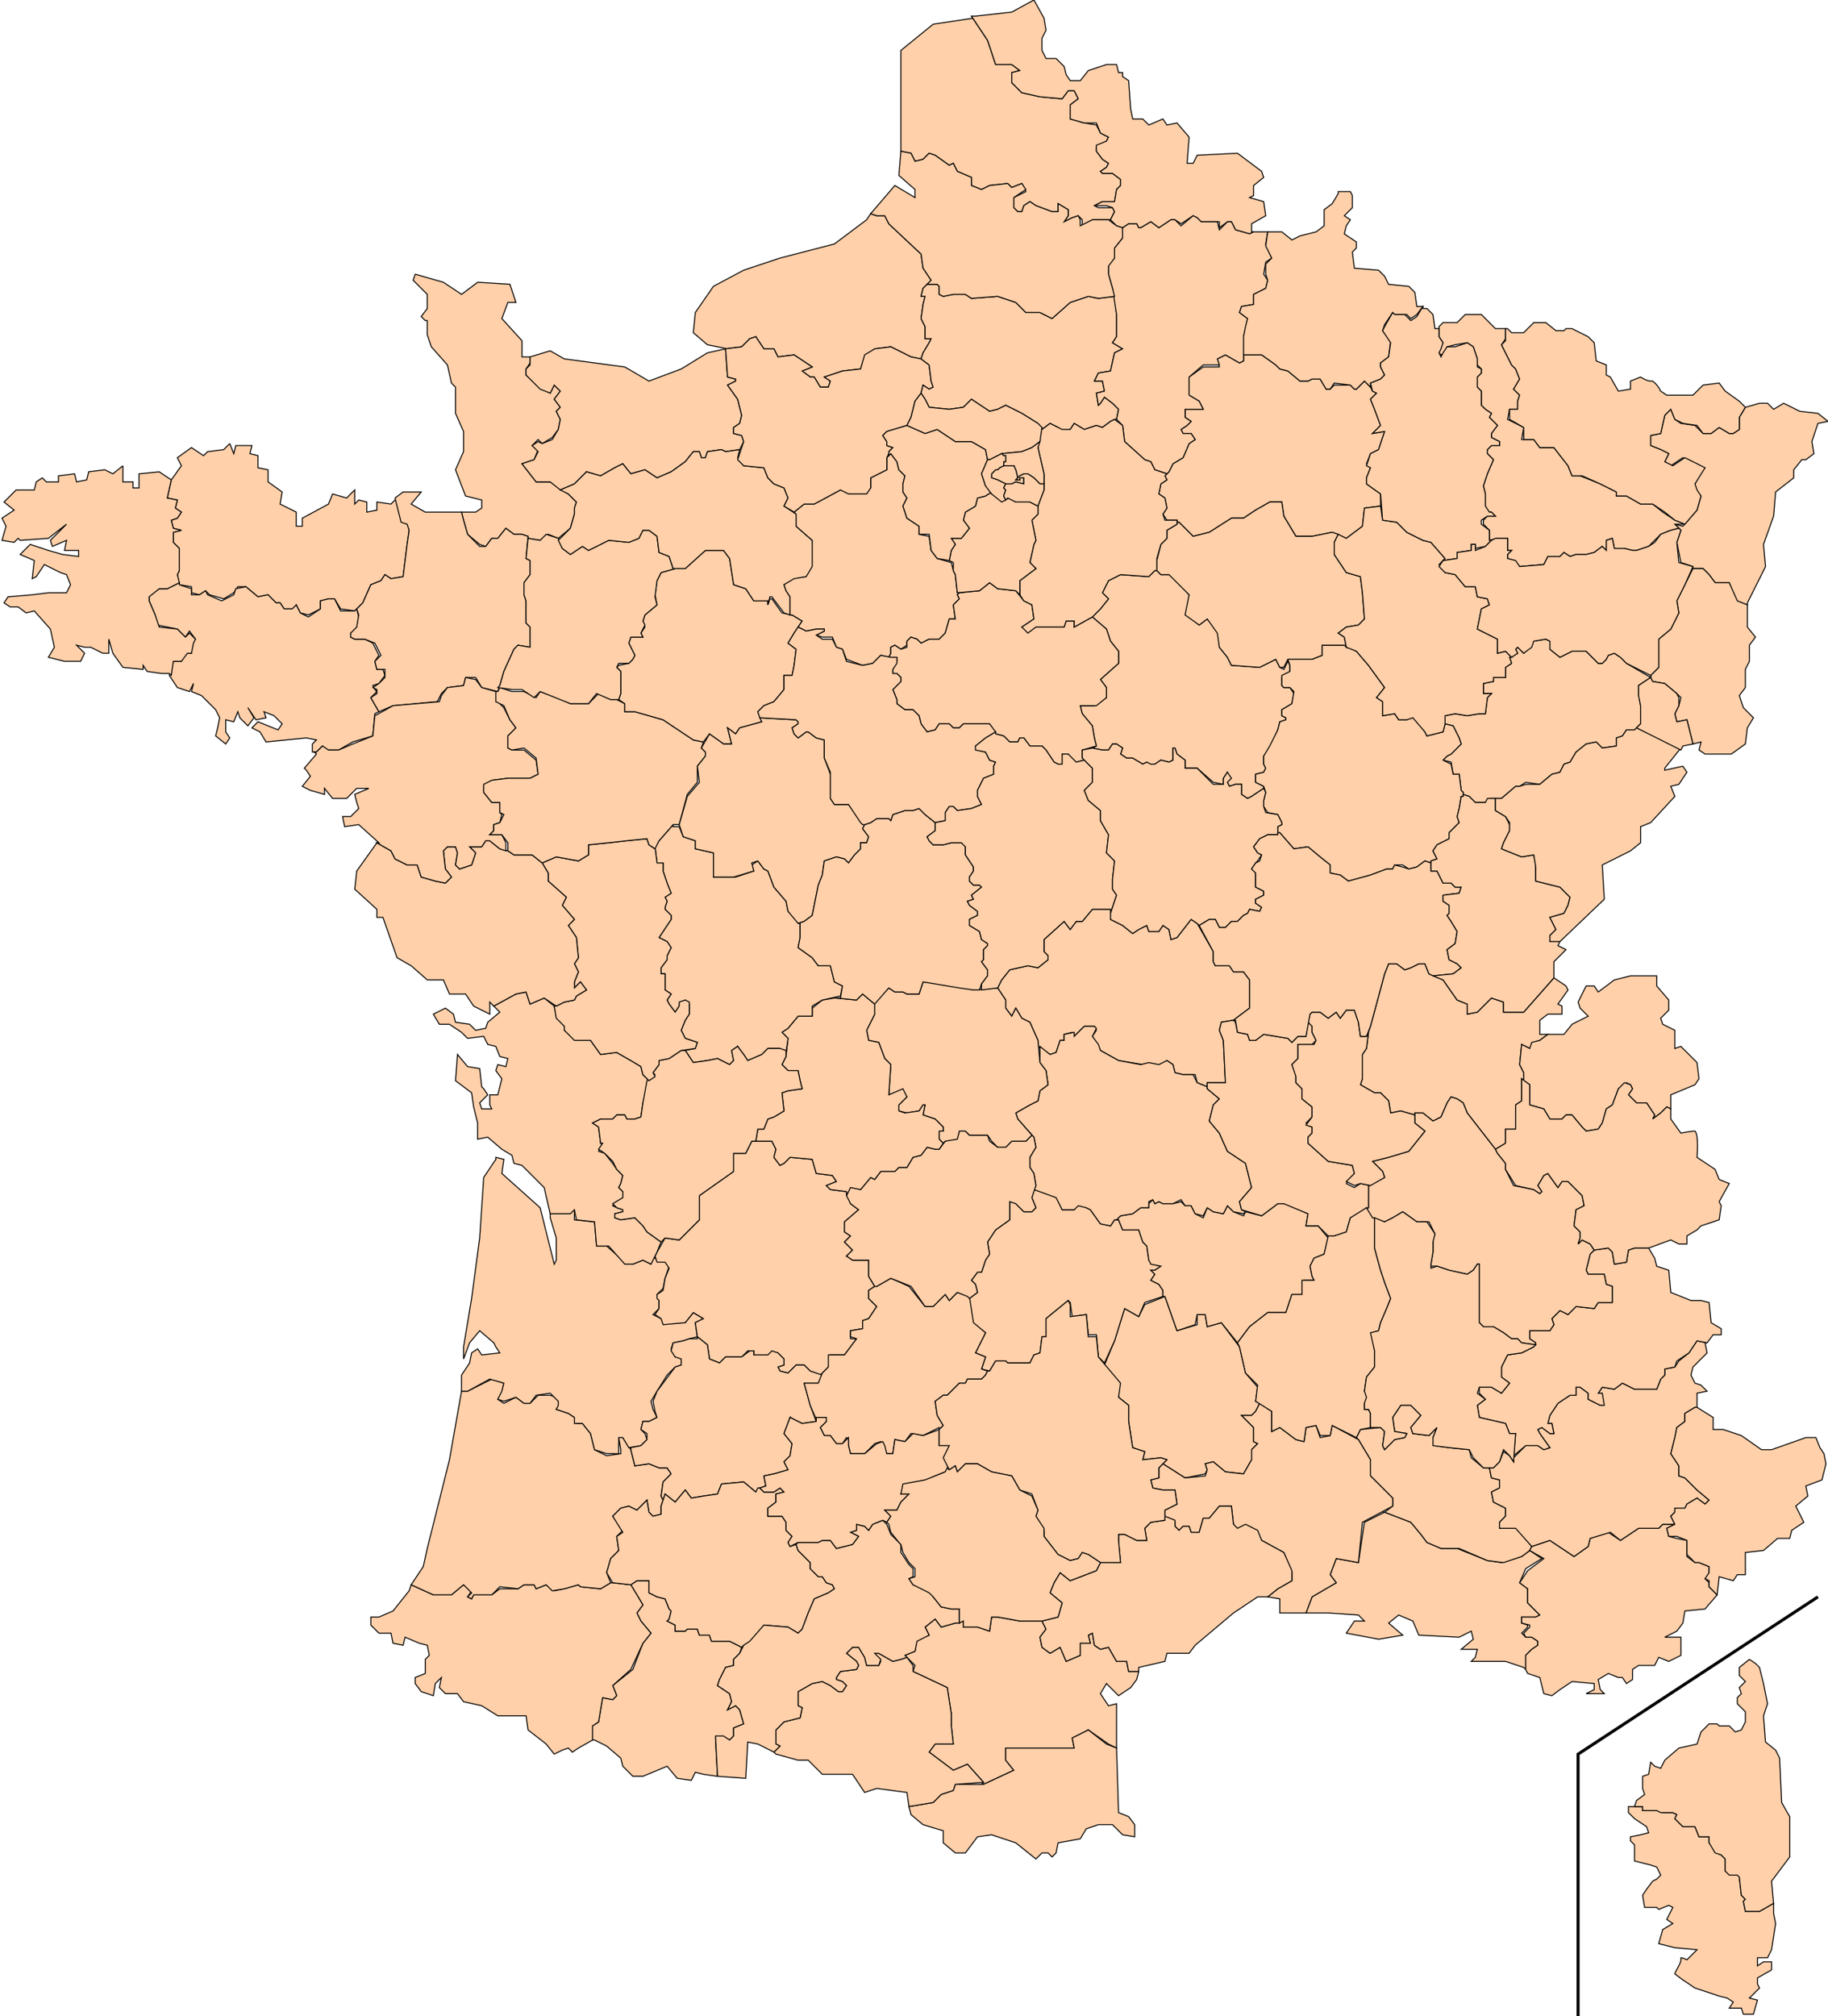 <svg xmlns="http://www.w3.org/2000/svg" id="Calque_1" data-name="Calque 1" viewBox="0 0 907 1000"><defs><style>      .cls-1 {        fill: #ffd0a9;        stroke-width: .5px;      }      .cls-1, .cls-2 {        stroke: #000;      }      .cls-2 {        fill: none;        stroke-width: 1.5px;      }    </style></defs><path id="corsica_separating_line" data-name="corsica separating line" class="cls-2" d="M783,1000v-130l119-78"></path><g><path id="dep_2a" data-name="dep 2a" class="cls-1" d="M808,896v3l3,3,6,4,1,3-4,1-5,1v2l2,2v8l8,2,3,1,2,4-2,2-2,1-3,4-2,3,1,6h6l1,1,5-2,2,1-3,6,3,2-5,3-2,7,8,2,11,1-5,5s-2-1-3-1v1c0,2-3,6-3,7l4,3,6,4,12,4,4,1,3,2-2,3h6l1,3h5l2-7-4-1,5-5-1-2v-3l7-4v-4h-4l-3,2v-4h5l2-4,2-13-1-5v-5l-7,4h-7l-1-5,1-1-2-2-1-9-1-2h-4l-2-1v-6l-2-2-2-1-4-5v-3h-5l-2-5h-6l-4-4,1-2-2-1h-5l-2-1h-8v-2h-7Z"></path><path id="dep_2b" data-name="dep 2b" class="cls-1" d="M868,823l-5,4v4l3,3-3,3,1,3-2,2v3l4,4v5l-2,4-3,1-3-3h-5l-1-1h-4l-4,4-2,6-9,2-7,6-2,4-3-1-2-2-1,6-3,1v6l1,3-4,3-1,3h4v2h7l2,1h6l2,1-1,2,4,4h6l2,5h5v3l3,5,3,1,2,2v6l2,2h4l1,1,1,9,2,2-1,1,1,5h7l7-4-1-11,9-12v-20l-4-7-1-22-2-4-5-4-1-13,2-6-2-10-2-8-2-2-3-2Z"></path><path id="dep_13" data-name="dep 13" class="cls-1" d="M687,750l-10,5-3,20-11-2-3,8,3,4-12,7-3,8h11l15,1,3,3h-5l-4,6,16,3,12-2-7-6,5-4,7,3,3,7,20,1,6-3,1,4-6,5h8l-1,4-2,2h17l9,3,1,1v-7l3-3,3-2v-2l-3-2h-3l-2-2,3-3v-1l-3-1v-3h7l2-1-6-6v-7l-4-3,3-7,8-5-6-4-4,3-10,3-7-1-15-6h-8l-7-3-3-4-5-6-13-5h-1,1Z"></path><path id="dep_84" data-name="dep 84" class="cls-1" d="M700,697h-5l-4,6,1,7,6,1-1,2-5,1-5,5-1-2,1-7-2-2-10,1-2,4,1,1,6,10v8l11,11v4l-4,3,13,5,5,6,3,4,7,3h9l14,6,8,1,9-3,4-3,1-2-7-9h-9v-3l3-3v-4l-6-3-1-5,4-2v-4l-4-1-1-5h-3l-6-5-1-4-10-1-7-1-1-4,2-5-4,4-8-1-1-3,5-6-5-5Z"></path><path id="dep_83" data-name="dep 83" class="cls-1" d="M831,756h-6l-2,2h-10l-9,6-6-4-9,3-1,4-7,5-12-8-9,3-1,2,7,4-8,6-4,6,4,3v7l6,6-2,1h-7v3l4,1v1l-3,3,1,2h3l3,2v2l-3,2-3,3v7l1,2,6,2,2,8,4,1,4-3,6-4,11,1v3l-4,2h9l-2-2-1-5,5-3,5,2h2l2,3,3-2v-5l3-2h8l2-4,5,2,6-3v-9h-8l6-3,3-4,1-6,10-1,6-7-4-4v-2l-2-2,2-2v-4l-5-2h-2l-4-3v-8l-5-1-4-1-1-4,4-2Z"></path><path id="dep_04" data-name="dep 04" class="cls-1" d="M842,665l-4,6-5,4-2,3-5,1v3l-2,2-2,5h-11l-6-3-4,3-6-1-2,3h2v6h-1l-6-3v-3l-4-3h-2v4h-3l-6,4-4,6-1,4h2l1,5h-2l-4-3-2,1,1,2,5,7-3,1-3-2h-6l-6,6v2l-2-3-3-2-2,5-3,3h-2l1,5,4,1v4l-4,2,1,5,6,3v4l-3,3v3h8l8,9,9-3,12,8,7-5,1-4,10-3,5,4,9-6h10l2-2h6l-2-4,2-2v-2h5l1-2,5-3,4,3,2-2-6-5-6-6-3-1v-5l-4-6,2-8,1-5,4-3v-4l5-3h1v-7l5-1-3-3-3-1-2-4,1-4,7-7-1-5h1l-5-1Z"></path><path id="dep_06" data-name="dep 06" class="cls-1" d="M842,698h-1l-5,3v4l-4,3-1,5-2,8,4,6v5l3,1,6,6,6,5-2,2-4-3-5,3-1,2h-5v2l-2,2,2,4-4,2,1,4h4l5,2v7l4,4h2l5,2v3l-2,3,2,1v3l4,4,1-9,7,2,2-3h4v-11l9-1,7-6h6l1-4,6-4-4-8,6-5-1-5,8-3,2-8-1-5-2-3-2-5h-5l-17,6h-5l-10-7-9-3h-5v-6l-8-5Z"></path><path id="dep_05" data-name="dep 05" class="cls-1" d="M811,619l-3,1-1,6-6,1-1-6-2-2-7,1-2,2-2,8,1,2h8l1,5,3,1v8h-7l-2,3-9-1-4,4-4-2-4,4,1,3-2,3h-10v4l3,2-1,2-6,3-7,1-3,6v5l4,3-4,5-5-3h-6v3l3,3-4,3,1,6,13,3,2,5h3l-1,11,6-5h6l3,2,3-1-5-7-1-2,2-1,4,3h2l-1-5h-2l1-4,4-6,6-4h3v-4h2l4,3v3l6,3h2l-1-6h-2l2-3,6,1,4-3,6,3h11l2-5,2-2v-3l5-1,1-3,6-4,4-6,5,1,3-4h4v-3l-5-3-1-10-4-1h-5l-10-4-1-11-6-2-1-4-3-5h-7Z"></path><path id="dep_48" data-name="dep 48" class="cls-1" d="M578,643l-10,4-3,6-7-4-5,16-5,12,7,9v7l5,4v8l2,13,6,2-1,4,9-1,3,1-2,2,11,7,10-2,1-2-1-3,4-1,6,5,9,1,4-7v-5l3-3-2-1v-7l-6-6h5l2-2,2-4-2-1,1-7-6-7-3-13-9-12-7,2-1-6h-4v5l-10,3-6-17Z"></path><path id="dep_03" data-name="dep 03" class="cls-1" d="M542,451l-5,6h-3l-3,4-3-4-10,9v6l2,2v2l-5,4-5-1-9,2-4,5-2,4,4,6v4l3,4,2-4,3,5,4,2,4,9v3l6,4,3-1,2-6h2v-3l4-1,1,2,5-5h5l1,2-2,3,3,5,1,2,9,5,12,2h3l5,1,4-3,3,2,1,4,4,1h6l1,4,5,2v-2h9l-1-21-2-5,1-4,6-1,8-6v-14l-3-4h-5l-2-3h-7l-1-2v-5l-8-14-3-2-7,9-3,1-1-5-3-2-2,3h-5l-1-3-4,2-3,2-5-4-6-3v-5h-9Z"></path><path id="dep_30" data-name="dep 30" class="cls-1" d="M625,696l-2,4-2,2h-5l6,6v7l2,1-3,3v5l-4,7-9-1-6-5-4,1,1,3-1,3-10,1-11-7-2,2v5l-4,1,1,4,5,1h6l1,7-6,3v4l5,2v2l2,2,2-2h3l1,3h4l2-7h3l5-6h6l1,9,2,3,4-2,6,3,2,4,11,6,4,10v4l-7,4-5,4,6,1v7h13l3-8,12-7-3-4,3-8,11,2,2-20,15-8v-4l-11-11v-8l-6-10-13-7-1,5-5,1-2-6-5,1-1,7-4-1-8-6-4,2v-10l-6-4Z"></path><path id="dep_11" data-name="dep 11" class="cls-1" d="M492,802l-1,7-6-2h-7v-3l-4,1-7,2-3-4-5,4,2,4-6,2-1,6-5,2,5,5-1,3,17,8,2,13v6l1,9h-9l-3,4,12,9,7-3,8,9-1,1h1l15-7-4-5v-6h34l-1-5,8-4,10,7,4,2v-22l-4,1-4-6,3-5,6,6,6-4,3-4,1-4h-5l-1-5h-5l-4-7-4,1-3-2-1-6-2,1,1,4h-5v6l-7,3-3-7-5,3-4-3-1-5,3-4-2-4h-11l-11-2h-3Z"></path><path id="dep_34" data-name="dep 34" class="cls-1" d="M605,747l-5,6h-3l-2,7h-4l-1-3h-3l-2,2-2-2v-3l-5-2v2l-7,1-3,3,1,6h-5l-6-3h-3v4l1,10h-10l-2,4-13,5-5-4-3,5-2,5,6,5-2,7-8,2,2,4-3,4,1,5,4,3,5-3,3,7,7-3v-6h5l-1-4,2-1,1,6,3,2,4-1,4,7h5l1,5h5v-2l13-3,1-4h11l3-4,19-16,12-8h5l5-4,7-4v-5l-4-9-11-6-2-5-6-3-4,2-2-2-1-9h-6Z"></path><path id="dep_66" data-name="dep 66" class="cls-1" d="M540,858l-8,4,1,5h-34v6l4,5-15,7h-14l-1,3-6,2-4,4-12,2,1,4,6,5,10,3v6l6,5h5l6-8,7-1,12,4,10,8,3-3h3l2,2,2-2,1-5,11-2,3-5,6-2h7l5,5,6,1v-6l-3-4-5-2-1-32-5-2-9-7Z"></path><path id="dep_15" data-name="dep 15" class="cls-1" d="M513,590l-1,4,2,5-2,2h-4l-4-4-3-2v10l-7,5-4,6,1,6-2,3-2,6h-2l-3,4,2,2,1,4-4,3,1,12,7,5-5,10,5,2-2,6,4,1,3-5h5l1,1h11l2-4,3-1,1-8h2v-9l11-9,1,1,1,7,7-1,1,10h4l1,11,3,3,5-11,5-16,7,4,3-7,9-3v-3l-2-3-4-2,2-3-2-2h2l3-2-4-1-2-2-1-7-2-2-2-6h-8l-2-5h-2l-2,3-5-1-5-7-2-1-4-2-2,3h-6l-3-7-11-3Z"></path><path id="dep_43" data-name="dep 43" class="cls-1" d="M572,595l-2,2v2h-4l-4,3-6,1-2,2h1l2,5h8l2,6,2,2,1,7,1,2,5,1-3,2h-2l2,2-2,3,4,2,2,3v3h1l6,17,9-3,1-5h4l1,6,7-2,8,10,6-8,9-7h9l3-9h5l1-7h5l-1-2-1-5,2-4,5-2,2-8-5-6h-6l1-6-11-5h-4l-8,6-8-2-1,2-5-2-3-3-2,4-5-1-3-2-2,5-4-2-2-4h-3l-2-2-4,1h-5l-2-1-2,1-1-2Z"></path><path id="dep_63" data-name="dep 63" class="cls-1" d="M538,509l-5,5v-2l-5,1v3h-2l-2,6-3,1-5-4v8l3,4,1,7-4,3-1,5-4,2-7,4,1,3,8,9,1,5-3,5v5l2,3,1,6-1,2,11,4,3,6h6l2-2,4,1,2,1,5,7,5,1,2-3h1l2-2,6-1,4-3h4v-3l2-1,1,2,2-1,2,1h5l4-2,2,3h3l2,4,4,1,2-4,3,2,5,1,2-4,3,3,5,1,1-1-2-1-1-4,6-7-3-12-9-6-4-9-5-6,2-8,3-3-6-5v-1l-5-2-2-4h-5l-4-1-1-4-3-2-4,2-5-1-4,1-11-2-9-5-1-3-3-4,2-4-1-1h-5Z"></path><path id="dep_65" data-name="dep 65" class="cls-1" d="M316,784l-3,2,6,10-3,4,2,4,5,6-4,5-5,13-10,8,2,5-2,2-5-1-2,12-3,2v7h1l6,3,7,6,1,4,5,5h5l12-5,5,6,7,1,2-4,4,1,7,1-1-19h4l3,1,2-2v-4l5-2-2-7-2-2-4,2,2-4-1-4-6-4,1-3,3-6,4-1v-3l3-3,1-3-6-3h-9l-1-3h-5l-1-3h-5l-1,1h-5v-3l-4-2,1-1,1-4-1-1-2-5-4-1-4-2v-6h-6Z"></path><path id="dep_64" data-name="dep 64" class="cls-1" d="M303,785l-5,3-10-1-1-1-7,2-5,1-4-3-5,2-1-2h-5l-3,2h-9l-4,3h-9l-1,2-2-1,2-3-4-3-6,5h-9l-11-5-1,3-8,10-7,3h-4v4l4,4h6l1,5,5,1,1-4,7,3,4,1,1,5-2,2v7l-5,2v3l3,4,6,2,1-6,3-3-1,5,3,3h6l3,4,9,2,8,5h14l1,7,9,7,4,5,4-2,3-1,2,2,3-2,7-4v-7l3-2,2-12,5,1,2-2-2-5,9-8,6-13,4-5-5-6-2-4,3-4-6-10-9-1h-1Z"></path><path id="dep_40" data-name="dep 40" class="cls-1" d="M244,684l-12,6h-3l-6,34-8,32-3,12-2,9-6,9,11,5h9l6-5,4,4-2,2,2,1,1-2h9l4-4,9,1,3-2h5l1,2,5-2,3,3,6-1,7-2,1,1,10,1,5-3-2-5,2-7,4-4-1-7,3-3-5-7,4-4,4-1,4,2,5-5,1,6,2,2,4-1v-4l1-3-1-2,1-7,4-4-2-3h-4l-5-2-7,1-2-8-4-6h-2l1,6v2l-7,1-6-3-2-8-4-5h-3l-1-3-3-2-6-2,2-2v-2l-2-2-3-1h-6l-4,4h-3l-4-3-6,3-3-2,2-3,1-5-6-2Z"></path><path id="dep_33" data-name="dep 33" class="cls-1" d="M246,575l-6,9-2,30-4,30-4,24v6l3-8,5-6,7,6,1,2,2,3-9,1-2-3-3,2-1,5-4,6v8h3l11-6,7,2-1,4-2,4,3,1,6-2,4,3h3l3-4,7-1,2,2,2,2v2l-1,2,6,2,3,2v3h4l4,5,2,8,6,2h6v-8h2l3,5,6-1,3-3-1-3-2-2,1-4h3l4-2-2-4-1-4,3-5,5-8,4-4,3-1v-4h-3l-2-4,1-3,5-1,3-1,4-1-1-7,4-2-5-3-4,5h-11l-1-2-4-2,3-3v-4l-1-2v-1l3-3,1-5,2-6-2-3h-4l-2-2-1,4-4-2-5,2-4-1-9-8h-5l-1-12-10-1v-5l-2,1h-10v3l3,10v11l-1,2-2-8-5-20-19-17,1-7-4-1v1Z"></path><path id="dep_24" data-name="dep 24" class="cls-1" d="M373,566l-3,6h-6v9l-17,12v12l-7,7-3,3-7-1-4,7-1,2,1,3h4l2,3-2,5-1,6-3,2v2l1,1v4l-2,3,3,2,1,3,11-1,4-5,5,3-4,2,1,7,5,4,1,7,5,2,3-3h8l3-3h3v3h8l1-2h3l3,3v3l-3,1,1,2,4,1,4-4h4l3,3,5,2,1-1,3-3,1-6h7l6-8h-3v-4l6-1v-4l3-1,4-6-4-4v-4l3-2-3-5v-8h-8l-3-2,3-3-4-4,3-3-3-2v-5l7-6-4-3-2-6-8-1-2-2,5-2-2-3-8-1-2-7-11-1-3,3-2,1-3-4,1-4-2-4h-10Z"></path><path id="dep_47" data-name="dep 47" class="cls-1" d="M346,664h-4l-3,1-5,1-1,4,2,3,3,1v3l-3,1-3,4-6,8-2,5,1,5,1,3-4,2h-3l-1,4,3,2v3l-3,3-5,1v1l2,8,7-1,5,2h4l2,3-4,4-1,7,1,2,1-3,5,4,5-6,3,4,6-1,7-1,2-5,11-1,6,5,2-2,3-1-1-5,5-1,7-2-2-4,3-3,1-6-4-5,3-8,6,3,7-1-3-8-3-11h7l2-4-6-2-3-3h-4l-4,4-4-1-1-2,3-1v-3l-3-3-3-1-2,2h-7v-2h-2l-4,3h-8l-3,3-5-2-1-7-5-4v1Z"></path><path id="dep_46" data-name="dep 46" class="cls-1" d="M442,634l-7,4h-1l-3,2v4l4,4-4,6-3,1v4l-6,1v3l3,1-6,8h-8v6l-3,3-2,5h-7l3,11,3,7,4-1,1,2-3,3,2,4h3l3,4h3l2-3,1,1v3l1,4h7l5-5,3-1,1,2,2,4h3l1-7,5,1,3-4,6,1,8-4v1l2-2-3-5-1-7,4-3h2l6-6h3l1-2h7l2-2,1-2-3-1,2-6-5-2,5-10-6-5-2-13-6-2-4,4-2-3-6,6h-4l-8-10-9-4Z"></path><path id="dep_09" data-name="dep 09" class="cls-1" d="M423,817l-2,2-1,1,5,4,1,2-1,2-8,1-2,3v1l3,1,2,2-2,3h-2l-4-3-4-2-5,1-7,4v7l2,1-1,5-8,2-4,4v7l2,1-3,3,1,1,11,3h5l7,7h15l6,9,6-2,15,2,1,7,12-2,4-4,6-2,1-3,14-1-8-9-7,3-12-9,3-4h9l-1-9v-6l-2-13-17-8v-3l-3-4-3,1-4,1-7-4h-2l3,4-1,2h-6l-1-4-3-5h-3Z"></path><path id="dep_32" data-name="dep 32" class="cls-1" d="M369,735l-11,1-2,5-7,1-6,1-3-4-5,6-5-4-2,6v4l-4,1-2-2-1-6-5,5-4-2-4,1-4,4,5,8-3,2,1,7-4,4-2,7,3,5,9,1,3-2h6v6l4,2,4,1,2,5,1,1-1,4-1,1,4,2v3h5l1-1h5l1,3h5l1,3h9l6,3,1-1,4-2,6-8,12,1,5,3,2-2,3-8,3-7,7-3,3-2-1-2-3-1-2-3h-2l-4-4v-3l-6-6-1-3-3,1-1-2,2-3-3-3v-4l-2-3h-7v-4l4-3v-4l4-1-2-2-3,2h-5l-2-2h-1l-1,2-6-5Z"></path><path id="dep_31" data-name="dep 31" class="cls-1" d="M438,754l-5,2-2,3-2-2-4-1v3l-3,1,4,2-3,4-8,2-3-4h-4l-2,1h-10l-1,1,1,3,6,6v3l4,4h2l2,3,3,1,1,2-3,2-7,3-3,7-3,8-2,2-5-3-12-1-7,8-3,2-2,4-3,3v3l-4,1-3,6-1,3,6,4,1,4-2,4,4-2,2,2,2,7-5,2v4l-2,2-3-2h-4l1,20,14,1,1-18,5,1,8,4,3-3-2-1v-7l4-4,8-2,1-5-2-1v-7l7-4,5-1,4,2,4,3h2l2-3-2-2-3-1v-1l2-3,8-1,1-2-1-2-5-4,1-1,2-2h3l3,5,1,4h6l1-3-3-3h2l7,4,4-1,3-1-1-1,5-2,1-5,6-3-2-4,5-4,3,4,7-2h2v-7h-4l-5-1-4-5-2-3-8-3-2-3,2-1v-4l-2-2-4-6v-4l-1-1-4-4-2-5-2-2Z"></path><path id="dep_82" data-name="dep 82" class="cls-1" d="M392,703l-3,8,4,5-1,6-3,3,2,4-7,2-5,1,1,5-3,1,2,2h5l3-2,2,2-4,1v4l-4,3v4h7l2,3v4l3,3-2,3,1,2,4-2h10l2-1h4l3,4,8-2,3-4-4-2,3-1v-3l4,1,2,2,2-3,5-2,2,1,2-3-3-3h6l2-4,4-4h-4l2-5,11-2,4-2,5-2,2-2-2-5,3-6h-6v-8l-8,3-5-1-4,4-5-1-1,7h-3l-1-4-1-2-3,1-6,5h-7l-1-4v-4l-3,3h-3l-3-4h-3l-2-4,3-3v-2h-5v2l-7,1-6-3Z"></path><path id="dep_12" data-name="dep 12" class="cls-1" d="M530,645l-11,9v9h-2l-1,8-3,1-2,4h-11l-1-1h-5l-3,5h-1l-1,2-2,2h-7l-1,2h-3l-6,6h-2l-4,3,1,7,3,5-2,2v8h5l-3,6,3,6,3-2,1,3,4-4h6l7,4,10,2,4,7,6,2,3,8-1,3,4,7v3l7,9,6,3,4-1,2-3,3,1,6,4h10l-1-11v-3h3l6,3h5l-1-6,3-3,7-1v-5l6-3-1-7h-6l-5-1-1-4,4-1v-5l4-4-3-1-9,1,1-4-6-2-2-13v-8l-5-4,1-7-11-13-1-10h-4l-1-11-8,1v-6l-1-2Z"></path><path id="dep_81" data-name="dep 81" class="cls-1" d="M485,726h-6l-4,4-1-3-3,2-1-1-1,2-5,2-5,2-11,2-1,5h4l-4,4-2,4h-6l3,3-2,3,1,1,1,4,4,5,1,1,1,4,3,5,3,3v4l-3,1,2,3,8,4,2,2,4,5,5,1h4v7l2-1v3h7l6,2,1-7h3l11,2h11l8-2,2-7-6-5,2-5,3-5,5,4,13-5,2-4-6-4-3-1-2,3-4,1-6-3-7-9v-4l-4-6,1-3-3-7-6-3-4-7-10-2-7-4Z"></path><path id="dep_01" data-name="dep 01" class="cls-1" d="M693,478h-4l-2,5-7,26-1,3-1,8-2,3v12l-1,3,7,4h3l4,4,1,6,5-1,7,2v-1h4l5,4,4-2,3-7,2-3,3,1,3,2,2,5,14,18,5-3v-7h5v-12l3-2v-11l1,1v-4l-2-4,1-10,4,2,2-3,3-1,4-3h-4v-7l4-3h7v-4l-2-1,5-7-1-2-6-4-15,17h-10v-5l-6-2-7,7-5,1v-5l-5-2-7-10-7-3-2-5h-3l-4,2-3,1-4-3Z"></path><path id="dep_38" data-name="dep 38" class="cls-1" d="M720,544l-2,3-3,7-4,2-5-4h-4v5l5,4-8,10-10,3-8,2,5,5,1,3-8,4v11h-1l2,5,7,2,4-2,5-3,7,5h6l3,6-1,3v6l-1,6v1h3l6,2,9,2,3-2,2-3h1v29l2,2h5l5,3,4,3h3l2,2,7,1v-1l-3-2v-4h10l2-3-1-3,4-4,4,2,4-4,9,1,2-3h7v-8l-3-1-1-5h-8l-1-2,2-8,2-2-2-3-4-2-2,2,1-3v-3l-3-3,1-8,4-2-1-5-7-7h-3l-2,3-5-7-2,1-3,5,2,3-1,1-3-2-10-2-4-8v-3l-4-5-1-2-14-18-2-5-3-2-3-1Z"></path><path id="dep_74" data-name="dep 74" class="cls-1" d="M809,484l-8,2-8,6-2-3h-4l-4,8,1,3,4,4-8,4-4,5h-8l-4,3-4,1-1,3-4-2-1,10,2,4v4l3,2v10l7,2,3,5h6l2-2h3l5,6,2,2,6-1,2-3,2-7,3-2,3-8,4-3,2,1,1,2-2,3,4,4h5l4,6-1,2,4-3,3-3,2,1v-7l12-5,2-3-1-8-8-8-3,1v-9l-6-3-1-3,4-4v-5l-6-7v-5h-13Z"></path><path id="dep_42" data-name="dep 42" class="cls-1" d="M612,506l-6,1-1,4,2,5,1,21h-9v3l6,5-3,3-2,8,5,6,4,9,9,6,3,12-6,7,1,4,10,3,8-6h3l12,5-1,6h6l5,5h3l6-2,2-7,9-5v-11h1l-5-1-3,2-4-2,4-5-1-4-12-2-10-9v-3l2-2v-3l-3-2,3-3v-5l-5-4v-5l-3-3v-4l-2-5,3-3v-7h7l2-2-2-4v-4l-2-1-1,7h-4l-3,3-2-2-12-2-4,3h-3l-1-3-5-1-1-5-1-1Z"></path><path id="dep_69" data-name="dep 69" class="cls-1" d="M672,501h-4l-3,4-2-3-4,3-4-3h-4l-1,1-1,4,2,2v3l2,4-1,2h-8v7l-3,3,2,6v3l3,3v5l5,4v5l-3,4,3,1v3l-2,2v3l10,9,12,2,1,4-4,4,4,2,3-1,5,1,7-4-1-3-5-5,8-2,10-3,8-10-5-4v-4l-7-2-5,1-1-6-4-4h-3l-7-4,1-3v-12l2-3,1-8-1,2h-3l-1-7-2-6Z"></path><path id="dep_73" data-name="dep 73" class="cls-1" d="M755,535v11l-3,2v12h-5v7l-5,3,1,2,4,5v3l5,8,9,2,3,2,1-1-2-3,3-5,2-1,5,7,2-3h3l7,7,1,5-4,2-1,8,3,3v3l-1,3,2-2,4,2,2,3,7-1,2,2,1,6,6-1,1-6,3-1h7l11-4,4,2h4v-4l5-3,2-2,9-3,1-7-1-2,5-9-5-2-2-5-9-6s1-11-1-13c-2,0-7,1-7,1l-5-7v-5l-2-1-3,3-4,3,1-2-4-6h-5l-4-4,2-3-1-2-3-1-3,3-3,8-3,2-2,7-2,3-6,1-2-2-5-6h-3l-2,2h-6l-3-5-7-2v-10l-4-3Z"></path><path id="dep_07" data-name="dep 07" class="cls-1" d="M678,599l-8,5-2,7-6,2h-3l-2,9-5,2-2,4,1,5,1,2h-6v7h-5l-3,9h-9l-9,7-6,8,1,2,3,13,6,6-1,8,8,5v10l4-2,8,6,4,1,1-7,5-1,2,5h5l1-5,12,6,2-4,5-1v-7l-1-2h-2v-3l2-3-2-3,1-7,4-5v-8l-1-9,3-1,1-4,3-7,2-5-3-8-2-6-3-11v-15h-1l-3-5Z"></path><path id="dep_26" data-name="dep 26" class="cls-1" d="M696,601l-5,3-4,2-5-2v15l3,11,2,6,3,8-2,5-3,7-1,4-4,1,2,9v8l-4,5-1,7,1,3-1,3v3h2l1,2v7h5l2,2-1,7,1,2,5-5,5-1,1-2-6-1-1-7,4-6h5l5,5-5,6,1,3,8,1,4-4-2,5v4l8,1,10,1,2,4,5,5h5l3-3,2-6,3,3,2,3,1-14h-3l-2-5-13-3-1-6,4-3-4-3,1-3h6l5,3,4-5-4-3v-5l3-6,7-1,6-3,1-1-7-1-2-2h-3l-4-3-5-3h-5l-2-2v-29h-1l-2,3-3,2-9-2-6-2-3,1v-2l1-6v-5l1-4-4-6h-5l-7-5Z"></path><path id="dep_17" data-name="dep 17" class="cls-1" d="M261,492l-5,1-11,6,3,3-6,5-1,3-5,1-3-3-7-1-1-4-4-3-6,3,3,5h5l6,4,3,3,8-1,2,4,4,1,2,5,4,1-1,4-4-1-1,3,3,4-2,8h-4v5l1,2h-5l-1-3,4-4-2-3-1-1-1-9-6-1-5-6-1,13,8,6,1,7,2,8v8l5-1,7,6,5,3,1,4,4,1,11,11,3,13h10l2-2,1,5,9,1,1,12h6l8,9h4l5-2,4,2,3-6,2-5-7-5-2-3-4-4-7,1-3-1v-2l4-1v-1l-3-1-2-1,5-4v-3l-2-2,1-2,1-4-3-3-2-3-4-5-3-1,2-4h-1l-1-8-3-2,4-2h6l2-2h4l1,2h4l3-1,1-7,3-11-3-3-1-4-5-3-7-4-8,1-5-7h-7l-6-5v-2l-4-5-1-5-5-4-7,3-2-6Z"></path><path id="dep_19" data-name="dep 19" class="cls-1" d="M476,561l-1,3-6,2-3,4h-2l-4-1-3,4-4,1-3,5h-4l-2,2h-7l-3,4-2-1-5,6-5-2-2,5,2,4,4,3-7,6v5l3,2-3,3,4,4-3,3,3,2h8v8l3,5h1l7-4,10,4,7,10h4l6-6,2,3,4-4,5,2,1,1,4-3-1-4-2-2,3-4h2l2-6,2-3-1-6,4-6,7-5v-9l3,1,4,4h4l2-2-2-5,2-6-1-6-2-3v-5l3-5-1-5-1-1-3,3h-7l-3,3h-4l-4-3-1-3h-9l-2-2h-3Z"></path><path id="dep_23" data-name="dep 23" class="cls-1" d="M458,487l-2,6h-6l-2-1h-4l-3-2-7,7v6l-4,8,1,5,5,1,3,8,3,3-1,15,7-2,2,3-4,4v3l4,1,6-1,2-3h1l-1,5,6,2,4,4v2h-2v4l2,2,1-1,6-1,1-4h3l2,2h9l2,3,3,3h4l3-3h7l3-3-7-8-1-3,7-4,4-2,1-5,4-3-1-7-3-4-1-11-4-9-4-2-3-5-2,4-3-4v-4l-4-6-12,1-7-2-18-2Z"></path><path id="dep_87" data-name="dep 87" class="cls-1" d="M428,493l-3,3-10-1h-1l-6,1-5,4v4h-7l-5,6-3,2,3,3-1,9-2,4,3,3h5l1,5,1,4-7,1-3,1,1,9-5,3-3,1-2,5h-3l-1,6h8l2,4-1,4,3,4,2-1,3-3,11,1,2,7,8,1,2,3-5,2,2,2,8,1v2l2-4,5,1,5-6,2,1,3-4h7l2-2h4l3-5,4-1,3-4,4,1h2l2-3-2-2v-4h2v-2l-4-4-6-2,1-5h-1l-2,3-7,1-3-1v-3l4-4-2-4-7,3,1-15-3-3-3-8-5-1-1-5,4-8v-6,1l-6-5Z"></path><path id="dep_86" data-name="dep 86" class="cls-1" d="M334,409l-7,8-2,3,1,8h3v4l2,6,2,5-3,2,1,2-1,3v1l3,3v2l-2,3-4,6,4,2,2,3-2,4v2l-3,4v3h2v8l3,2-2,3,1,2,3,4,2-3v-1l3-2,2,2v5l-2,3-2,5,2,4,6,2-1,3-5,1,4,6,7-1,5-1,6,3,2-2-1-5,3-2,3,4,2,3,7-3,3-3h6l3,2,1-7-3-3,3-2,5-6h7v-5l5-3,9-2,1-5-4-2-2-8h-6l-3-4-7-5,1-5v-7l-6-6-1-5-6-7-3-8-2-1-3-4-3,2,1,3-9,3h-11v-12l-9-2v-4l-6-2-2-5h-3v-1Z"></path><path id="dep_16" data-name="dep 16" class="cls-1" d="M366,519l-3,2,1,5-2,2-6-3-5,1-7,1-4-6h-2l-6,4-5,1v2l-3,4,1,1-4,3-2,11-1,7-3,1h-4l-1-2h-4l-2,2h-6l-4,2,3,2,1,8h1l-2,3,3,2,4,4,2,4,3,3-1,4-1,2,2,2v3l-5,3,2,2,3,1v1l-4,1v2l3,1,7-1,4,4,2,3,7,5,2-2,7,1,3-3,7-7v-12l17-12v-9h6l3-6h2l1-6h3l2-5,3-1,5-3-1-9,3-1,7-1-1-4-1-5h-5l-3-3,2-4v-3l-3-1h-6l-3,3-7,3-2-3-3-4Z"></path><path id="dep_79" data-name="dep 79" class="cls-1" d="M321,416l-10,1-9,1-10,1v5l-5,3-11-2-7,3,3,5v4l9,8-2,4,6,7-3,3,4,6,1,10-2,3,2,4-2,5v3l3-3,3,4-5,3-1,2-5,1-4,2h-1l1,6,4,4v2l5,5h8l5,7,8-1,7,4,5,3,1,4,3,3,3-2-1-2,3-4v-2l5-1,6-4,7-1,1-3-6-2-2-4,2-5,2-3v-6l-2-1-3,1v2l-2,3-3-4-1-2,2-3-3-2v-8h-2v-3l3-4v-2l2-4-2-3-4-2,4-6,2-3v-2l-3-3v-1l1-3-1-2,3-2-2-5-2-6v-4h-3l-1-8v1l-3-2-1-3Z"></path><path id="dep_22" data-name="dep 22" class="cls-1" d="M114,220l-3,3-8,1-2,2-6-4-7,5,2,4-5,7-2,9,5,1-1,4,3,2-2,3-3,1,1,4,4,1-4,1v5l3,3v11l-1,2,1,5,6,1v3l4,1,3-2,2,2,7,2,5-3,2-3h4l6,5,5-1,4,4h2l2,3h5l1-2,2,4,4,1,6-3v-4l4-1h3l3,5,7,1,4-4,4-9,5-2,2-3,3,2,6-1,2-16,1-7-1-4-3-1-2-11-3,3-7-1v4l-5,1v-5l-4-1-2,2v-7l-4,4-7-2-2,5-13,7v4h-3v-7l-8-4,1-6-7-5v-6l-5-1v-6l-4-1,1-4h-8l-1,4-2-5Z"></path><path id="dep_85" data-name="dep 85" class="cls-1" d="M241,417l-2,3h-6l3,3-2,6-6,2-2-2,1-6-1-3h-4l-2,2,1,9,3,4-3,3-5-1-7-2-2-6h-5l-6-3-2-4-7-4-10,14-1,9,11,10v4h3l7,20,7,4,8,7h8l3,7h8l4,6,8,4v-6l2,2,11-6,5-1,2,6,7-3,6,4,4-2,5-1,1-2,5-3-3-4-3,3v-3l2-5-2-4,2-3-1-10-4-6,3-3-6-7,2-4-9-8v-4l-3-5-5-4h-9l-3-2-4-1-5-4h-2Z"></path><path id="dep_50" data-name="dep 50" class="cls-1" d="M206,136l-1,3,7,7v7l-3,4,2,2h1v7l2,6,8,9,2,9,2,2v13l4,9v10l-4,9,5,13,8,2v4l-3,2h-7l1,4,2,7,6,5,3,1,3-4h3l4-5,4,3h4l3,1v1l6,1,4-3,5,2,6-5,2-7v-3l1-3-4-4-9-6h-7l-7-9,6-2,2-5-3-2,3-3,2,2,5-3,3-4,1-5-2-4,2-2-3-4,3-4-3-3-2,4-5-3-7-6v-3l2-3v-3h-4v-8l-10-11,3-8h4l-3-9-16-1-8,6-9-6-14-4Z"></path><path id="dep_56" data-name="dep 56" class="cls-1" d="M89,289l-6,3h-4l-5,3v3l3,7,1,5,10,2,4,4,2-3,3,4-2,2v5h-3l-2,4h-4l-2,7,4,6,6,2,2-4-1,4,5,2,7,7,2,4-1,5-1,4,5,4,2-3-2-3v-6l4,1,2-5,1,3,4,4,3-4-3-5,4,6,5-1-1-3,5,2,4,4-2,3-5-2-5-2-3,3,4,2,3,5,20-2,5,1-2,2v4h2l3-3,2,2h6l7-4,10-3,1-11,2-1-4-7,3-3-1-1-1-2,3-1,3-4-1-3h-3l-1-4,2-3-3-6-4-2h-5l-2-1v-2l3-2,1-6-1-4-1,1h-7l-3-6h-3l-4,1v4l-6,4-4-2-2-4-2,2h-4l-2-3h-2l-4-4-5,1-6-5-5,1-1,3-6,3-7-3-1-2-3,2h-4v-3l-6-2v-1Z"></path><path id="dep_29" data-name="dep 29" class="cls-1" d="M61,231l-5,4-4-2-8,1-1,4-5,1-1-4-8,1v3h-6l-2-2-3,2-1,4h-9l-6,6,5,4-6,4,2,4-2,7,6,1,2-2,1,1,14-1,9-7-8,8,1,3,7-3-1,5h7v3l-8-1-7-2-9-3-5,5,7,3-1,9,2-1,4-6,8,4,3,1,2,5-2,4h-9l-8,1-12,1-2,3,3,2h4l4,3,4-1,8,9,2,9-3,5,8,2h8l2-4-4-4,4,1h3l6,3h3v-7l2,7,5,7,10,1v-2l2,3,7,1h4l1,1,1-7h4l3-4h2l1-5,1-2-3-3-2,2-4-4-9-1-2-6-3-7v-2l5-4h4l6-3-1-4,1-2v-11l-3-3v-5l4-1-4-1-1-4,3-1,2-3-3-2,1-4-5-1,2-9-6-4-10,1v7h-3v-3h-5v-8Z"></path><path id="dep_35" data-name="dep 35" class="cls-1" d="M200,244l-4,3,3,12,3,1,1,3-1,7-2,16-6,1-3-2-2,3-5,2-4,9-3,3,1,3-1,6-3,3v2l2,1h5l5,2,3,6-3,3,1,4h4v4l-3,3-3,2,2,1v2l-3,2,4,7,7-3,22-2,2-4,3-3,8-1,1-4h5l3,5,8,2,1-3,2-7,5-11,2-2,6,1v-10l-2-2v-11l-1-3v-6l3-4v-7l-2-1,1-11-3-1h-4l-4-3-4,5h-3l-3,4h-3l-6-6-2-7-1-4h-18l-7-4,5-6h-9Z"></path><path id="dep_44" data-name="dep 44" class="cls-1" d="M231,336l-1,4-8,1-3,4-1,3-23,2-9,5-1,10-10,4-7,3h-5l-3-2-3,3h-1l1,1-6,7,1,1,2,3-4,5,4,2,7,2v-3l4,5h7l5-5h6l-7,3,1,4,1,3-4,4h-4l1,5,7-1,10,9h-1l7,4,2,4,6,3h5l2,6,7,2,5,1,3-3-3-4-1-9,2-2h4l1,3-1,6,2,2,6-2,2-6-3-3h6l2-3h2l5,4,3,1v-4l-2-4h-6l2-2v-3l3-1,1-4-1-1v-5h-4l-4-5v-3l4-3,8-1h11l4-2-1-7-6-5h-6l-2-1v-6l4-4-3-4-3-6-3-3v-4l-1-1-7-2-3-4-5-1Z"></path><path id="dep_49" data-name="dep 49" class="cls-1" d="M248,341l-1,2h-1v5l4,2,3,7,3,4-4,4v6l2,1,6-1,6,5,1,8-4,2h-11l-8,1-4,2v4l4,5h4v5l2,1-2,4-3,1v3l-2,2h6l3,4v4l3,2h9l5,4,7-3,11,2,5-3v-5l10-1,9-1,10-1,1,3,3,2,2-4,7-8h3l4-15,5-6v-8l4-5v-2l-2-2,1-3-5-1-15-10-14-4h-5v-4l-4-2h-3l-6-3-5,5h-9l-4-2-11-4-2,3-6-3h-6l-6-2Z"></path><path id="dep_72" data-name="dep 72" class="cls-1" d="M359,273h-9l-10,9h-5l-7,2-2,4-1,7,1,5-6,5-1,3,1,3-2,3,1,2h-6l-1,3,3,6-1,2-2,2-5,1-1,1,2,2v11l-1,3,3,2v4h5l14,4,15,10,5,1,3-4,7,5h4l-2-8,4,3,2-3,11-3-2-5,3-3,5-2,5-6v-7h4l1-5,1-8-4-3,3-5,4-6-5-3-5-1-5-7h-1l-1,3v-2h-7l-4-6-6-2-2-13-3-4Z"></path><path id="dep_53" data-name="dep 53" class="cls-1" d="M322,263h-3l-2,4-5,2-10-1-10,5-3-2-6,4-4-3-2-5-6-2-3,3-6-1-1,10,2,1v7l-3,4v6l1,3v11l2,2v10l-6-1-2,2-5,11-2,7-1,1,7,1h5l6,4,3-3,10,4,5,2h9l4-5,7,3h4l1-3v-11l-2-2,1-2h5l2-2,1-2-3-6,1-3h6l-1-2,2-4-1-2,1-3,6-5-1-4,1-8,2-4,7-2h-1l-2-6-5-2-1-8-4-3Z"></path><path id="dep_14" data-name="dep 14" class="cls-1" d="M360,173l-9,2-13,8-16,6-12-7-30-4-7-4-10,3v4l-2,2v3l7,7,5,2,2-4,3,3-3,4,3,4-2,2,2,4-1,5-3,5-5,2-2-1-3,2,3,3-2,4-6,2,7,9h7l5,4,7-3,6-6,7,2,7-4,4-2,4,5,7-2,6,4,7-3,7-5,4-5h3l1,3h2l1-3,7-1,2,1,7-1,2-4-1-3-4-1v-3l3-2,1-4-2-8-5-7,4-2v-1l-4-1-1-14Z"></path><path id="dep_61" data-name="dep 61" class="cls-1" d="M367,223l-7,1-2-1-7,1-1,3h-2l-1-3h-3l-4,5-7,5-7,3-6-4-7,2-4-5-4,2-7,4-7-2-6,6-7,3,4,2,4,4-1,3v3l-2,7-6,6,2,4,4,3,6-4,3,2,10-5,10,1,5-2,2-4h3l4,3,1,8,5,2,2,6h6l10-9h9l3,4,2,13,6,2,4,6h7v2l1-4h1l6,8,3,1v-9l-2-3-1-3,6-3,5-1,4-5-1-13-8-7v-6l-6-4,2-4-2-5-5-2-3-3-2-5-10-1-3-4,1-4Z"></path><path id="dep_28" data-name="dep 28" class="cls-1" d="M442,225l-2,2v6l-8,4v5l-2,2h-9l-4-1-13,7h-5l-5,4,1,1v6l8,7v13l-3,5-6,1-5,3,1,3,2,3v9h1l5,3-2,3,4,2,5-1h4v1l-4,2,3,1h5l2,5,3,1,2,5,8,3,5-1,4-4,4,1,1-2v-3l2-1,3,2,3-2v-2l2-2,3,1,2,2,4-2h5l3-3,2-7h3l-1-7,3-3-1-2,1-1h-1l-1-9-1-2-1-4-7-2-3-4-1-7-5-1v-4l-6-4-2-6,2-4-2-3v-4l1-4-3-3-1-4-3-4Z"></path><path id="dep_89" data-name="dep 89" class="cls-1" d="M573,283l-3,3-14-1-6,3-3,6,3,3-4,5-4,4,7,6,2,6,4,5v6l-9,8,3,4v5l-6,4h-7l1,4,5,6,1,6,1,4-2,1,5,1h3l2-3h2l3,2-1,3,3,2h3l5,3,2-1,2,2,2-1,3-2,4,1,2-1v-6h1l1,3,4,3v4h6l8,7,5,1v-3l2-3,1,3-1,2,1,2,3-1h3v5l3,2,2-1,6-4v-1l-4-2v-4l4-1,1-2-1-2v-4l3-4,4-9,1-4,3-1v-1l-2-1v-3l5-3,1-5-2-3h-3l-1-1v-4l4-3v-3l-1-2-2,4-2-1-2-4-8,4-14-1-2-4-4-5v-7l-6-7-4,3-6-5,1-10-9-10h-5l-2-2h-1Z"></path><path id="dep_70" data-name="dep 70" class="cls-1" d="M767,317l-6,1-2,3-3,3-3-3-1,1,1,2-4,2,1,3-3,2v5h-6v2l-5,1v5h4l-2,2-1,8h-3l-6,1-6-1-5,1v4l4,1,3,6,1,3-5,5-2,1-2,2,4,1,1,6h3l1,8,1,1v1l3,1,3,3h5l2-2h6l7-6h2l3-2,7,1,6-5,4-1,2-4,3-1,3-5,5-4,5-1,3,3,7-1v-4l3-1,2-3h4l3-3v-9l-1-6v-4l3-2,3-2-12-7-3-3-3-2-3,1-1,2-2,2h-2l-6-6h-7l-4,2-2,1-5-4v-4l-2-1Z"></path><path id="dep_76" data-name="dep 76" class="cls-1" d="M432,106l-2,3-16,12-27,7-18,6-15,8-9,13-1,10,7,6,10,2h-1l8-1,4-4,3-1,4,6h5l2,4,8-1,9,6-5,2,4,3h2l3,5h4l1-3-3-2,9-3,9-1,2-6,5-4,8-1,10,5,5,1,1-3,3-5,1-2h-3v-6l-2-4,1-7,1-4h-2l1-4,4-4-4-6-1-7-16-15-2-4h-4l-3-1Z"></path><path id="dep_27" data-name="dep 27" class="cls-1" d="M375,167l-3,1-4,4-8,1,1,14,4,1v1l-4,2,5,7,2,8-1,4-3,2v3l4,1,1,3-3,9,3,3,10,1,2,5,3,3,5,2,2,5-2,4,5,3,5-4h5l13-7,4,2h9l2-3v-5l8-4v-6l1-2v-1l2-2-3-1v-2l-2-3,2-2,10-3,2-4,2-8,3-4,1-4,3,2,2-1-1-3-1-8-4-3-5-1-10-5-8,1-5,3-2,7-9,1-9,3,3,2-1,3h-4l-3-5h-2l-4-3,5-2-9-6-8,1-2-4h-5l-4-6Z"></path><path id="dep_37" data-name="dep 37" class="cls-1" d="M377,356l1,2-11,3-2,3-4-3,2,8h-4l-7-5-4,7,2,2v2l-4,5,1,8-6,7-4,14,2,6,6,2v4l9,2v12h10l10-3-1-4,3-1,3,4,2,1,3,8,6,7,1,5,5,6,3-1,4-3,3-15,2-5,1-7,6-2,4,1,2,2,3-4,3-3v-3h3l1-3-3-4,1-2-2-2-6-8h-7l-2-3v-12l-3-8v-9l-4-1-4-3h-1l-4,3-2-2-1-3,3-2v-1l-1-1-18-1Z"></path><path id="dep_45" data-name="dep 45" class="cls-1" d="M491,289l-5,4-10,1-1,1,1,2-3,3,1,7h-3l-2,7-3,3h-5l-4,2-2-2-3-1-2,2v3l-3,1-3-2-2,1v3l-1,2h4v2l-2,4v2h2l2,2v2l-4,4,2,5v2l4,3h4l3,3,1,4,3,4,4-1,2-3h5l2,2h3l2-2h13l3,5,4,1,3,3h4l1-2h2l3,4h6l2,2,4,6,2,1h2v-5h3l2,3,2,1,4-1-1-1v-4l7-2-1-4-1-6-5-6-1-4h8l5-4v-5l-3-4,9-8v-6l-4-5-2-6-7-6-9,5v-3h-4l-1,3h-14l-4,2-3-2,6-4-1-7-4-2-4-5-9-1-4-3Z"></path><path id="dep_36" data-name="dep 36" class="cls-1" d="M456,401l-3,1h-4l-6,2-1,3-1-1h-6l-3,2-3,1-1,2,3,4-1,3h-3v3l-3,3-3,4-2-2-4-1-6,2-1,7-2,5-3,15-4,3-3,1h1v7l-1,5,7,5,3,4h6l2,8,4,2-1,6h-3,1l10,1,3-3,6,5,7-8,3,2h4l2,1h6l2-6,18,3,7,1h3l1-3,3-4v-3l-3-4,1-1v-5l2-2v-1l-3-2-1-4-5-3v-3l4-2v-2l-4-3-1-2,3-1-1-2,5-4-1-1h-3l-2-2v-2l2-3v-2l-4-6v-5l-2-1h-5l-4,1h-5l-2-2-1-2,4-3v-4l-5-4-3-3Z"></path><path id="dep_41" data-name="dep 41" class="cls-1" d="M396,311l-2,3-3,5,4,3-1,8-1,5h-4v7l-5,6-5,2-3,3,1,3,18,1,1,1v1l-3,2,1,3,2,2,4-3h1l4,3,4,1v9l3,7v13l2,3h7l6,9,1,1h1l3-1,3-2h6l1,1,1-3,6-2h4l3-1,3,3,5,4,5-1v-4l2-3h2l2,2,7-1,5-2-1-2-1-2v-3l3-6,5-2v-4l1-2-3-1-2-4-4-1-1-2,5-4,5-3-3-4h-13l-2,2h-3l-2-2h-5l-2,3-4,1-3-4-1-4-3-3h-4l-4-3v-2l-2-5,4-4v-2l-2-2h-2v-2l2-3v-3h-3l-5-1-4,4-5,1-8-2-2-6-3-1-2-4h-5l-3-2,4-2v-1h-4l-5,1-4-2Z"></path><path id="dep_18" data-name="dep 18" class="cls-1" d="M494,363l-5,3-5,4v2l5,1,2,4,3,1-1,2v4l-5,2-3,6v3l1,2,1,2-5,2-7,1-2-2h-2l-2,3v4l-5,1v4l-4,3,1,2,2,2h5l4-1h5l2,2v4l4,6v2l-2,3v2l2,2h3l1,1-5,4,1,2-3,1,1,2,4,3v2l-4,2v3l5,3,1,4,3,2v1l-2,2v5l-1,1,3,4v3l-3,4v3l8-1,2-4,4-5,9-2,5,1,5-4v-2l-2-2v-6l10-9,3,4,3-4h3l5-6h9v2l3-9-2-3v-5l1-9-4-4,1-9-4-7v-5l-6-5-2-5,4-4v-7l-4-4-4,1-1-1-3-3h-3v5h-2l-2-1-4-6-2-2h-6l-3-4h-2l-1,2h-4l-3-3-4-1v-1Z"></path><path id="dep_21" data-name="dep 21" class="cls-1" d="M656,320v5l-5,2h-12l1,3v3l-4,2v5l1,1h3l2,2-1,6-5,3v3l2,1v1l-3,1-1,4-4,8-3,5v4l1,2-1,2-4,1v4l4,2,1,3-1,4v3l2,3,5,1,2,4v1l-2,1v3h1l7,8,7-1,6,5,5,4v4l5,1,4,3,11-3,8-3h3l1-2h4l3,2,4-1,4-3,3,1v-1l3-1-1-2-1-2,2-3,6-3v-3l3-3,2-2-1-3,1-4,1-6h1v-2l-1-1-1-8h-3l-1-5-4-2,2-2,2-1,5-5-1-3-3-6-4-1-1,4-8,2-1-2-6-8-3,2h-4l-2-3-6,1v-7l-3-2,4-5-8-11-6-7-6-3h-11Z"></path><path id="dep_58" data-name="dep 58" class="cls-1" d="M552,369l-2,3h-3l-5-1-5,1v4l5,5v7l-4,4,2,5,6,5v5l4,7-1,9,4,4-1,9v5l2,3-3,9v3l6,3,5,4,3-2,4-2,1,3h5l2-3,3,2,1,5,3-1,7-9,3,2,1,1,5-3h3l2,4h3l3-3h3l3-3,2-1,1-2,5,1,1-2-3-2v-2l4-2v-2l-4-2v-8l-2-1,2-3,1-1,2-3-2-1-2-3,3-4,4-2h5v-4l2-1v-1l-2-4-6-1-1-3v-3l1-4-1-2-6,4-2,1-3-2v-5h-3l-3,1-1-2,2-2-2-3-2,3v3h-5l-8-8h-6v-4l-4-3-1-3h-1v6l-2,1-4-1-3,2h-2l-2-1-2,1-5-3h-3l-3-2,1-3-3-2h-2Z"></path><path id="dep_71" data-name="dep 71" class="cls-1" d="M634,413v1h-5l-4,2-3,4,2,3,2,1-1,3-2,1-2,3,2,2v7l4,2v2l-4,2v2l3,2-1,2-5-1-1,2-2,1-3,3h-3l-3,3h-3l-2-4h-3l-5,3,7,13v5l1,2h7l2,3h5l3,4v14l-8,6h1l1,6,5,1,1,3h3l4-3,12,2,2,2,3-3h4l2-11,1-1h4l4,3,4-3,2,3,3-4h4l2,6,1,7h3l2-5,7-26,2-5h4l4,3,3-1,4-2h3l2,5,2,1,10-1,4-3-2-2-4-2-1-5,4-3,1-6-3-5-2-3,1-1v-4l-3-2v-3l8-1,1-3h-3l-2-2h-4l-3-6h-3v-4l-3-1-4,3-4,1-3-1-4-1-1,2h-3l-8,3-11,3-4-3-5-1v-4l-5-4-6-5-7,1-7-8h-1Z"></path><path id="dep_39" data-name="dep 39" class="cls-1" d="M726,394v1h-1l-1,6-1,4,1,3-2,2-3,3v3l-6,3-2,3,1,2,1,2-3,1v5h3l3,6h4l2,2h3l-1,3-8,1v3l3,2v4l-1,1,2,3,3,5-1,6-4,3,1,5,4,2,2,2-4,3-10,1,5,2,7,10,5,2v5l5-1,7-7,6,2v5h10l15-17v-8l6-6-4-2,1-2h-5v-3l3-3-1-2-2-4,7-2,2-4,1-4-5-5-4-1-8-2v-8l-1-5-6,1-10-4,1-3,3-6v-3l-2-4-5-3v-6h-4l-1,2h-5l-3-3-3-1Z"></path><path id="dep_51" data-name="dep 51" class="cls-1" d="M608,176l-4,2,1,4h-8l-7,5v9l5,3,2,4h-9v4l3,2-2,2-3,2,1,2h4l2,3-3,2-3,7-5,3-2,4-2,2,1,2-3,2-1,5,3,2,1,5-2,3,2,3h5v1h1l7,7,8-2,11-7h6l6-4,7-4h6l1,7,6,10h8l10-2,7,3,8-6,1-9,8-1v-6l-7-5v-3l2-5-2-2,2-5,4-2,3-9-6,1,4-4-3-8-2-5,3-3-2-1-1-2-3-3-4,4h-1l-2-2h-8l-2,2h-2l-3-5h-4l-2,1h-4l-6-5-4-1-2-2-7-5h-9v3l-2,1-7-4Z"></path><path id="dep_60" data-name="dep 60" class="cls-1" d="M460,141l-2,2-1,4h2l-1,4-1,7,2,4v6h3l-1,2-3,5-1,3,4,3,1,8,1,3-2,1-3-2-1,4,2,3,2,4,10,1,7-1,4-4,6,4,3,2,4-1,4-2,8,4,8,5,2,3,4-3,4,2,2,2,4-1,2-3,5,3,6-2,3,1,4-3,2-1h1l1-5-3-3-4-3-2,3-1,1-1-6,4-1-1-5h-4l2-4,6-1,2-9,4-2-5-3,2-3v-11l-1-9-8,1-5-1-9,3-9,8-6-3h-7l-5-5-9-3-13,1-3-2h-6l-5,1-2-1v-4l-1-1h-5Z"></path><path id="dep_62" data-name="dep 62" class="cls-1" d="M483,9l-20,3-16,13v50l5,1,2,4,4-1,3-3,3,1,7,5,2-1,2,4,7,3v4l5,2,4-2,9-1,2,2,5-2,2,4-6,3v5l2,2h2l1-3,3-2,3,2,8,3h3v-4l5,3v3l-2,3,4-2,3-1,2,2v3l5-3h9l2-4-1-2h-7l-2-1,4-2h6l1-6,2-2v-3l-4-3h-5l-1-1,3-2,1-2-3-2-3-4v-2l5-3,1-2-4-2-2-4-6-1-7-2v-7l4-3-2-4h-3l-3,4-11-1-9-2-5-5v-5l4-1-4-3h-8l-4-12-8-12,1,1Z"></path><path id="dep_59" data-name="dep 59" class="cls-1" d="M513,0l-11,6-18,2h-2l8,12,4,12h8l4,3-4,1v5l5,5,9,2,11,1,3-4h3l2,4-4,3v7l7,2h6l2,5,4,2-1,2-5,2v3l3,4,3,2-1,2-3,2,1,1h5l4,3v3l-2,2-1,6h-6l-4,2h6l3,1,1,2-2,4,3,3,3,1,3-2h4l1,2h1l5-3,4,3,6-4h2l3,2,6-4,2,1,2,2h9v3l4-3h2l2,4,7,2,2-1h-1v-4l7-4-1-7-7-2,2-1v-5l5-4-1-3-12-9-20,1-2,4h-3l1-13-6-7-5,1-2-3-7,3-3-3h-5l-1-5-1-14-3-2v-2h-2l-1-4h-5l-9,3-4,5h-5l-2-3-1-4-4-4h-5l-2-4v-6l2-4-1-6-5-9Z"></path><path id="dep_02" data-name="dep 02" class="cls-1" d="M592,107l-6,5-3-3h-2l-6,4-4-3-5,3h-1l-1-2h-4l-3,2v5l-4,5v5l-3,3v5l2,7,2,13v11l-2,3,5,3-4,2-2,9-6,1-2,4h4l1,5-4,1,1,6,1-1,2-3,4,3,3,3-1,5,3,3,1,8,10,9,3,1,2,4,6,2,1-1,2-4,5-3,3-7,3-2-2-3h-4l-1-2,3-2,2-2-3-2v-4h9l-2-4-5-3v-9l7-6h8l-1-3,4-2,7,4,2-1v-12l1-4,1-5-4-3,1-3,6-1v-5l6-3,1-4-2-3,1-6,3-2-3-7,1-6h-7l-2,1-7-2-2-4h-2l-4,4-1-4h-8l-2-2-2-1Z"></path><path id="dep_80" data-name="dep 80" class="cls-1" d="M447,75l-1,12,8,7v4l-10-6-12,14,3,1h4l2,4,16,15,1,7,4,6-2,2h5l1,1v4l2,1,5-1h6l3,2,13-1,9,3,5,5h7l6,3,9-8,9-3,5,1,8-1-1-4-2-7v-4l3-4v-5l4-5v-5l-3-1-4-3h-8l-6,3v-3l-1-2-3,1-4,2,2-3v-3l-5-3v4h-3l-8-3-3-2-3,2-1,3h-2l-2-2v-5l6-4-2-3-5,2-2-2-9,1-4,2-5-2v-4l-7-3-2-4-2,1-7-5-3-1-3,3-4,1-2-4-5-1Z"></path><path id="dep_08" data-name="dep 08" class="cls-1" d="M664,96l-3,5-4,3v8l-4,3-8,2-4,2-5-4h-7l-1,7,3,6-3,3v5l1,3-1,4-6,3v5l-6,1-1,3,4,3-1,4-1,5v9h9l7,5,2,2,4,1,6,5h4l2-1h4l3,5h2l2-3,8,1,2,2h1l4-4,3,3v-2l5-2,2-2-2-4v-2l4-3,1-8-4-5,1-3,4-6,1,1h6l2,2,3-2,3-4h-3l-1-7-3-3-10-1-2-4-3-3-12-1-1-8,2-2v-3l-6-4,1-4,2-3-3-2,4-4v-6l-1-2h-6v1Z"></path><path id="dep_10" data-name="dep 10" class="cls-1" d="M630,249l-7,4-6,4h-6l-11,7-8,2-7-7h-1v1l-5,3v4l-3,3-2,8v5l2,2h4l10,10-2,10,7,5,4-3,5,7,1,7,4,5,2,4,14,1,8-4,2,4h2l2-4h12l5-2v-5h11l1,1-1-5-3-2,4-3,6-1,3-3-1-13-1-8-7-2-6-9v-6l2-4-3-1-10,2h-8l-6-10-1-7h-6Z"></path><path id="dep_52" data-name="dep 52" class="cls-1" d="M685,251l-8,1-1,9-8,6-4-2-2,4v6l6,9,7,2,1,8,1,13-3,3-6,1-4,3,3,2,1,5,5,2,6,7,8,11-4,5,3,2v7l6-1,2,3h4l3-1,6,7,1,2,8-2,1-4v-4l5-1,6,1,6-1h3l1-8,2-2h-4v-5l5-1v-2h6v-5l3-2-1-3h1l-3-3-4,1v-7l-10-5,2-10,4-2-1-3-5-1-1-5h-5l-5-6-5-1-3-4,3-3-7-8-4-1-8-4-5-5-7-1-1-7Z"></path><path id="dep_67" data-name="dep 67" class="cls-1" d="M873,200l-7,2-3,5v6l-3,2h-2l-5-3-4,3h-4l-4-4-7-1-3-2-2-5-3,3-2,9-5,1v5l5,2,4,2-2,4,3,2,6-4,10,5-4,8v3l3,3-2,7-7,8-4-1,3,3-2,6,2,10,6,2v1h5l3,3,3,4h7l3,9,6,2v-1l9-18-1-11,5-14,1-12,9-7v-4l4-5h2l4-3-1-6,3-9,5-1-5-4-9-1-8-4-5,3-3-3h-4Z"></path><path id="dep_54" data-name="dep 54" class="cls-1" d="M727,156l-4,4h-7l-2,2v5l2,3-1,2-1,3,1,1,2-1,1-3,4-1,6-1,3,2,1,3,1,3v3l2,2v2l-2,2v5l2,2v7l2,2,3,2-1,2,4,4-3,4v2l4,2v2h-4l-2,2v2l3,3-3,7-2,6,1,4v6l1,3h2l2,2h-4l-2,2v2l3,3v5l4-1h5v6h2l-2,2v2l3,1,3,3,12-1,2-4h6l2-2,3,2,3-1h5l4-1,4-3,2,2v-5l3-1,1,5h5l4,1h2l6-2,3-3,3-3,5-2,4-1-2-2h5l-5-2-6-4-5-4h-6l-7-4h-5v-2l-8-4-10-4h-4l-2-5-7-9h-7l-3-4h-6l1-6-8-4,1-5h4v-4l1-3-3-3,3-5-2-5-2-2-5-10,2-3v-5h-5l-7-7h-8Z"></path><path id="dep_77" data-name="dep 77" class="cls-1" d="M553,208l-2,1-4,3-3-1-6,2-5-3-2,3h-4l-2-1-4-2-4,3v-1l-2,10,3,13v8l-3,8v4l-3,3,2,10-1,2-2,9,3,3-8,6v7l2,3,4,2,1,7-6,4,3,3,4-3h14l1-3h4v3l9-5,4-4,4-5-3-3,3-6,6-3,14,1,3-3h1v-6l2-7,3-3v-4l5-3v-2h-6l-1-3,2-3-1-5-3-2,1-5,3-2-1-2,1-1-6-2-2-4-3-1-10-9-1-8-4-3Z"></path><path id="dep_68" data-name="dep 68" class="cls-1" d="M845,282h-5l-4,8-4,8,1,6-4,8-6,5v14l-4,4v1l1,2,6,1,6,5,2,2-1,4-2,4,1,4,5-1,1,4,2,8,4-1-1,4,3,2h13l7-5,1-8,3-5-5-5-2-6,3-4v-9l2-4v-8l3-4-4-5v-11l-5-2-4-9h-7l-3-4-3-3Z"></path><path id="dep_55" data-name="dep 55" class="cls-1" d="M706,152l-3,5-3,2-3-3h-5l-1-1-4,7-1,2,4,6-1,7-4,3v2l2,4-2,2-5,2,1,4,2,1-3,3,2,5,3,8-4,4,6-1-3,9-4,2-2,6,2,1-2,5v3l7,5,1,13,7,1,5,5,8,4,4,1,7,8-1,1,7-1v-3l7-1v-3h2v2l5-1,3-3h-1v-5l-4-3v-2l3-2h4l-2-2h-1l-2-3v-6l-1-4,2-6,3-7-3-3v-2l2-2h4v-2l-4-2v-2l3-4-4-4,1-2-3-2-2-2v-7l-2-2v-5l2-2v-2l-2-1v-4l-1-3-1-3-3-2-6,2h-4l-2,3-1,2-1-2,1-2,1-3-2-3v-4h-2l-1-7-3-3h-2v-1Z"></path><path id="dep_57" data-name="dep 57" class="cls-1" d="M766,160h-5l-4,4-1,1h-6l-2-2h-1v6l-2,2,5,10,2,2,2,5-3,5,3,3-1,3v4h-4v5l7,4v6h5l3,4h7l7,9,2,5h5l9,4,8,4v2h5l7,4h6l6,4,5,4,5,2,6-7,2-7-2-3-1-3,5-8-10-5-6,4-4-2,2-4-4-2-5-2v-5l5-1,2-9,3-3,2,5,4,2,7,1,3,4h4l4-3,5,3h2l3-2v-6l3-5-3-3-7-5-3-4-8,1-5,5h-13l-3-2c-.9-2-2.3-3.7-4-5h-1c-2,0-5-2-5-2l-5,2v4l-6,1-4-7-2-1v-5l-5-2-1-9-3-3-8-4h-3l-1,1h-4l-5-4h-1Z"></path><path id="dep_88" data-name="dep 88" class="cls-1" d="M833,262l-4,1-5,2-3,4-3,2-6,2h-2l-4-1h-5l-1-5-3,1v5l-2-2-4,3-4,1h-5l-3,1-3-2-2,2h-6l-2,4-12,1-2-3-4-1v-2l2-2h-2v-6h-6l-2,1-3,3-5,2v-3h-2v3l-7,1v3l-7,1-2,3,3,3,5,1,5,6h5l1,5,5,1,1,3-4,2-2,10,10,5v7l4-1,3,3,3-2-1-2,1-1,3,3,4-3,1-3,6-1,2,1v4l5,4,2-1,4-2h7l6,6h2l2-2,1-2,3-1,3,2,3,3,12,6,4-4v-14l6-5,4-8-1-6,4-8,4-9-7-2-1-10,2-6-1-1Z"></path><path id="dep_91" data-name="dep 91" class="cls-1" d="M492,244l-3,2-4,1-1,4-5,3-1,4,3,4-4,5h-5l2,3-2,3-1,5,2,1v4l1,2,1,9,11-1,5-4,4,3,9,1,2,2v-7l8-6-3-3,2-9,1-2-2-10,3-3v-4l-4-2h-7l-3-2-3,1-6-3v-1Z"></path><path id="dep_78" data-name="dep 78" class="cls-1" d="M450,211l-10,3-2,2,2,3v2l3,1-2,2v2l1-1,3,4,1,4,3,3-1,4v4l2,3-2,4,2,6,6,4v4h5l1,8,3,4,6,1,1-5,2-3-2-3h5l4-5-3-4,1-4,5-3,1-4,4-1,3-2v1-1l-3-3-2-6,3-7-1-5-7-4h-8l-9-6-6,2-9-4Z"></path><path id="dep_95" data-name="dep 95" class="cls-1" d="M457,195l-3,4-2,8-2,4,9,4,6-2,9,6h8l7,4,1,5h1l6-3,10-1,5-2,4-3,1-7-2-2-8-5-8-4-4,2-4,1-3-2-6-4-4,4-7,1-10-1-2-4-2-3Z"></path><path id="dep_93" data-name="dep 93" class="cls-1" d="M516,219l-4,3-5,2-10,1,1,1h1v3h-1v2h5l1,2,1,4,1-1,2-1h2l3,2,2,2,1,1h2v-5l-3-13,1-3Z"></path><path id="dep_75" data-name="dep 75" class="cls-1" d="M503,231h-5l-2,1-1,1h-1l-2,2v2l3,1,4,2h3l2-1,4,1v-3h-3l1,1h-2l1-1-1-4-1-2Z"></path><path id="dep_92" data-name="dep 92" class="cls-1" d="M497,225l-6,3h-1l-3,7,2,6,3,4,5,4,2-1-1-2,1-3-1-1,1-2-4-2-3-1v-2l2-2h1l1-1,2-1v-2h1v-3h-1l-1-1Z"></path><path id="dep_94" data-name="dep 94" class="cls-1" d="M508,235l-2,1-1,1-1,1h2v-1h2v3l-4-1-2,1h-3l-1,2,1,1-1,3,1,2,1-1,4,2h7l4,2,3-8v-3h-2l-1-1-2-2-3-2h-2Z"></path><path id="dep_25" data-name="dep 25" class="cls-1" d="M812,361l-1,1h-4l-2,3-3,1v4l-7,1-3-3-5,1-5,4-3,5-3,1-2,4-4,1-6,5h-7l-3,1h-2l-7,6h-3v6l5,3,2,3v4l-3,6-1,3,10,4,6-1,1,6v7l8,2,4,1,5,5-1,4-2,4-7,2,2,4,1,2-3,3v3h5l22-21-1-17,8-4,6-3,5-4v-8l5-2,12-13-2-5,4-1,4-6-2-3-9,2v-1l8-10-22-10Z"></path><path id="dep_90" data-name="dep 90" class="cls-1" d="M819,336l-3,2-3,2v5l1,5v9l-2,2,22,11,1-2,5-1-2-8-1-4-5,1-1-4,2-4v-4l-1-2-6-5-6-1-1-2Z"></path></g></svg>
